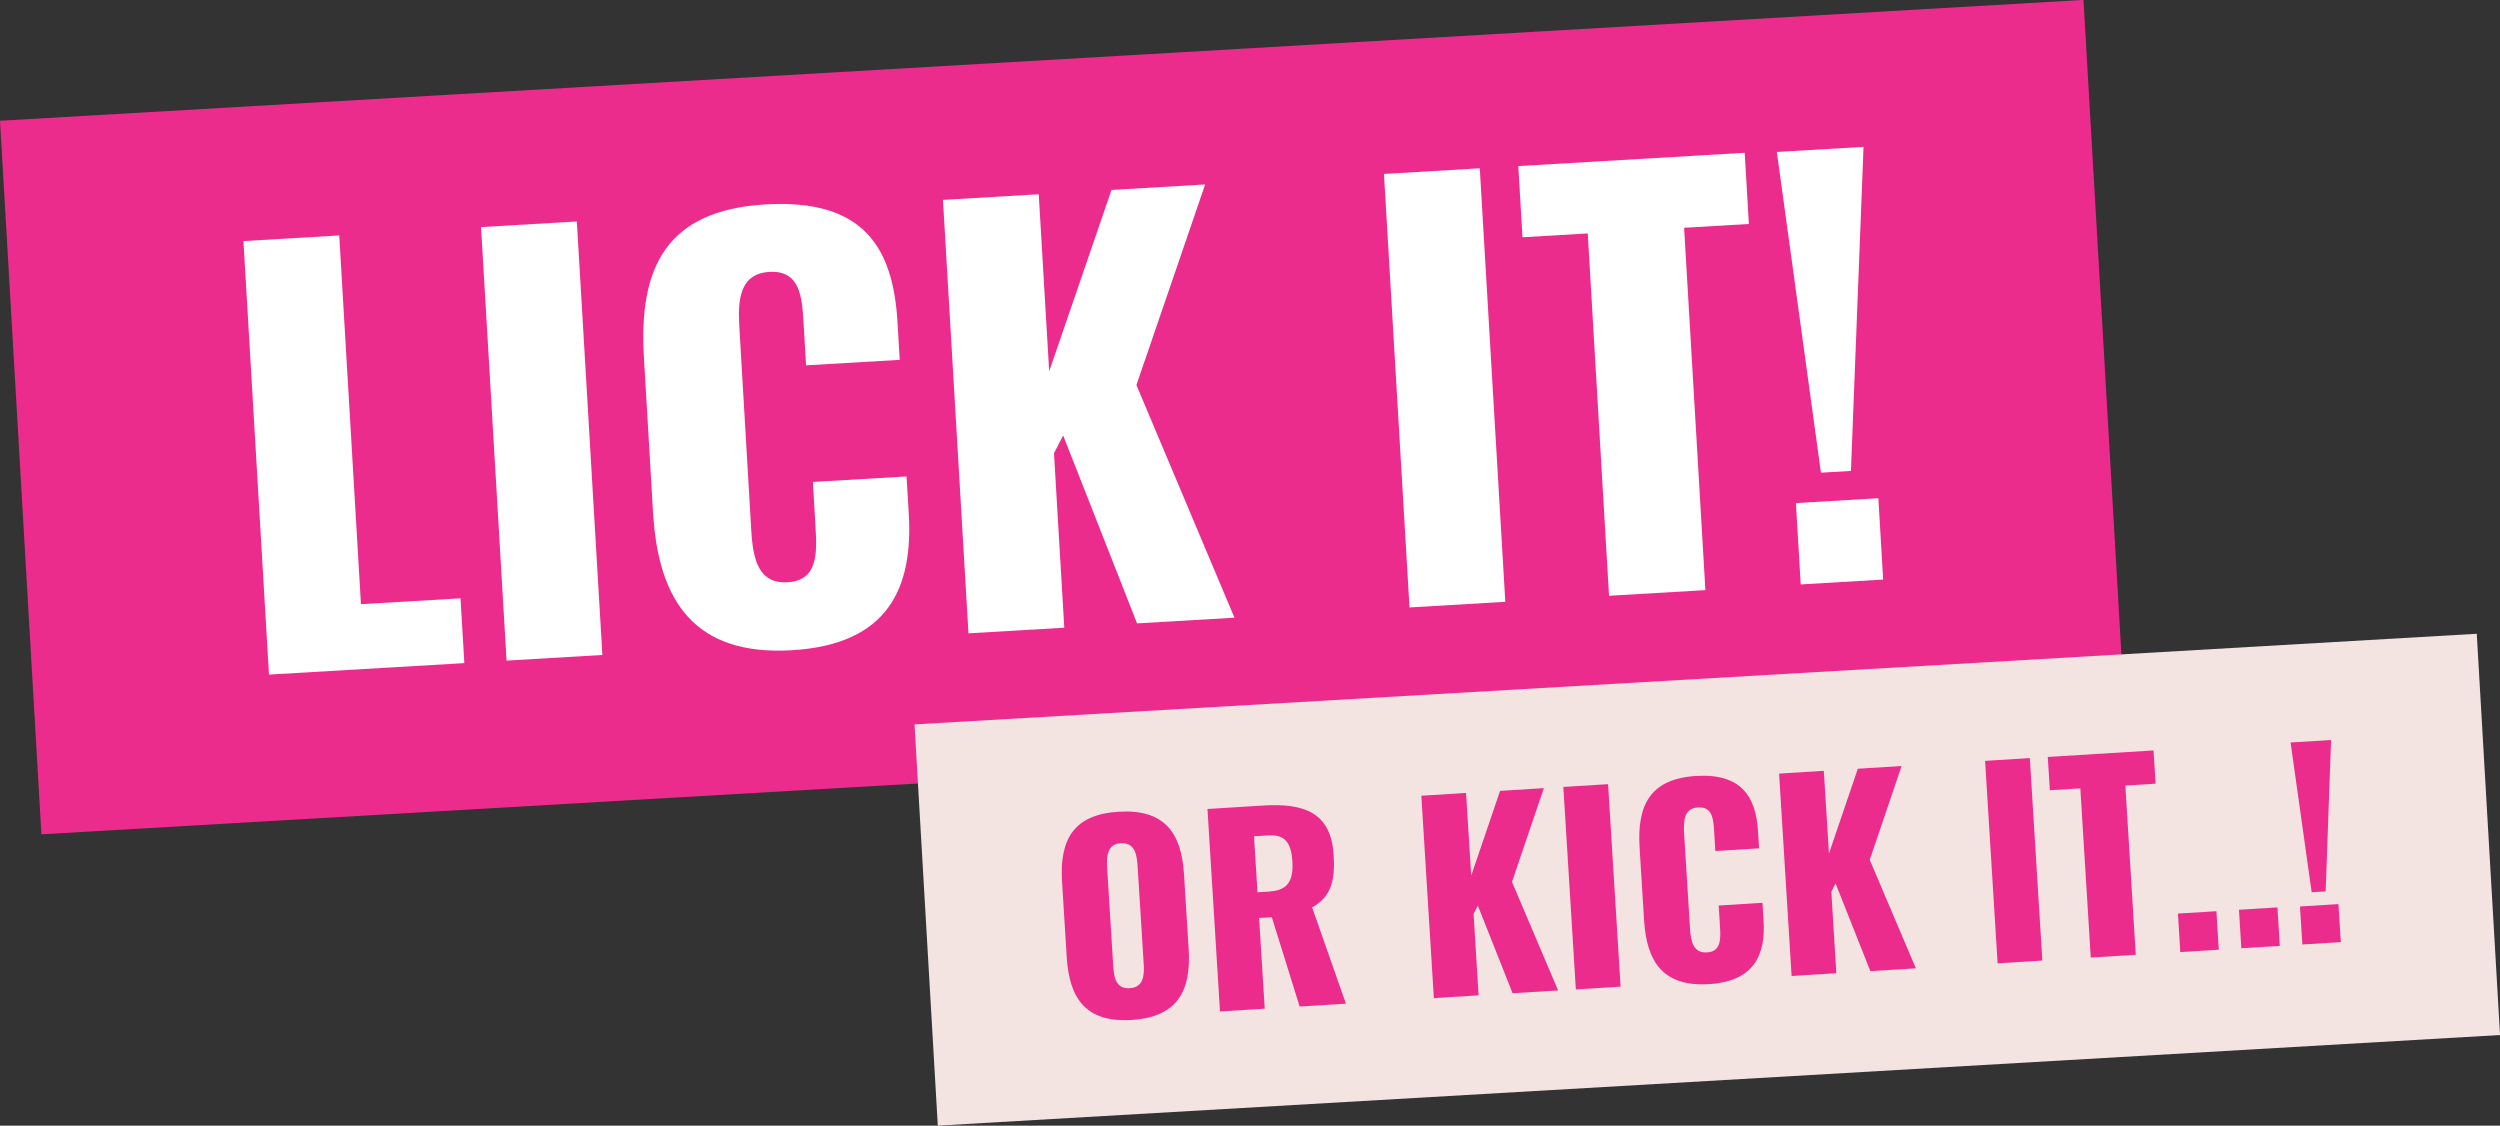 <?xml version="1.0" encoding="UTF-8"?><svg id="Ebene_2" xmlns="http://www.w3.org/2000/svg" width="359.33" height="161.79" viewBox="0 0 359.33 161.79"><rect x="0" y="0" width="359.33" height="161.79" fill="#333333" stroke="none"/><defs><style>.cls-1{fill:#fff;}.cls-2{fill:#f4e4e1;}.cls-3{fill:#ec2c8d;}</style></defs><g id="Ebene_1-2"><rect class="cls-3" x="2.72" y="8.59" width="299.96" height="102.73" transform="translate(-3.21 8.94) rotate(-3.32)"/><path class="cls-1" d="M34.99,34.65l13.77-.81,3.12,53,14.31-.84.55,9.31-28.08,1.65-3.67-62.31Z"/><path class="cls-1" d="M69.14,32.64l13.77-.81,3.67,62.31-13.77.81-3.67-62.31Z"/><path class="cls-1" d="M93.87,73.79l-1.32-22.46c-.76-12.92,3.24-21.11,17.47-21.95s18.36,6.33,18.98,16.95l.32,5.39-13.46.79-.37-6.23c-.21-3.62-.52-7.46-4.9-7.2s-4.54,4.2-4.32,7.97l1.72,29.31c.25,4.23,1.14,7.57,5.22,7.33,4.31-.25,4.24-4.11,4.01-7.88l-.38-6.54,13.46-.79.32,5.39c.62,10.62-2.91,18.77-16.83,19.59s-19.17-7.05-19.91-19.67Z"/><path class="cls-1" d="M135.53,28.73l13.77-.81,1.5,25.46,8.96-26.08,13.46-.79-9.88,28.83,14.09,33.44-14,.82-10.62-27.01-1.32,2.55,1.48,25.08-13.77.81-3.67-62.31Z"/><path class="cls-1" d="M198.92,25l13.77-.81,3.67,62.31-13.77.81-3.67-62.31Z"/><path class="cls-1" d="M228.21,33.55l-9.38.55-.6-10.23,32.54-1.91.6,10.23-9.31.55,3.06,52.08-13.85.81-3.06-52.08Z"/><path class="cls-1" d="M258.13,72.31l11.85-.7.69,11.69-11.85.7-.69-11.69ZM255.39,21.84l12.46-.73-1.81,46.58-4.31.25-6.34-46.1Z"/><rect class="cls-2" x="132.93" y="97.56" width="224.92" height="57.77" transform="translate(-6.91 14.42) rotate(-3.32)"/><path class="cls-3" d="M153.32,137.54l-.67-10.81c-.37-6,1.6-9.66,8.14-10.06s9.02,2.98,9.39,8.98l.67,10.81c.37,6-1.63,9.73-8.21,10.14-6.54.4-8.95-3.05-9.32-9.05ZM164.38,138.48l-.87-14.01c-.11-1.72-.43-3.4-2.44-3.27-1.9.12-2.05,1.82-1.94,3.55l.87,14.01c.1,1.65.35,3.4,2.37,3.28s2.12-1.9,2.02-3.55Z"/><path class="cls-3" d="M173.54,116.28l8.01-.5c5.86-.36,9.76.98,10.14,7.09.22,3.59-.31,6.01-3.1,7.55l4.86,13.84-6.65.41-4-12.84-1.83.11.81,13.04-6.43.4-1.8-29.1ZM182.53,128.13c2.69-.17,3.39-1.73,3.23-4.31s-1-3.91-3.44-3.75l-2.08.13.5,8.05,1.8-.11Z"/><path class="cls-3" d="M204.29,114.37l6.43-.4.74,11.89,4.15-12.19,6.29-.39-4.58,13.48,6.63,15.6-6.54.4-5-12.6-.61,1.19.72,11.71-6.43.4-1.8-29.1Z"/><path class="cls-3" d="M224.7,113.11l6.43-.4,1.8,29.1-6.43.4-1.8-29.1Z"/><path class="cls-3" d="M236.31,132.3l-.65-10.49c-.37-6.04,1.48-9.87,8.13-10.28,6.43-.4,8.58,2.93,8.89,7.89l.16,2.51-6.29.39-.18-2.91c-.1-1.69-.25-3.48-2.3-3.36s-2.11,1.97-2.01,3.73l.85,13.69c.12,1.98.54,3.54,2.45,3.42,2.01-.12,1.97-1.93,1.86-3.69l-.19-3.05,6.29-.39.16,2.51c.31,4.96-1.33,8.77-7.84,9.18-6.65.41-8.97-3.27-9.33-9.16Z"/><path class="cls-3" d="M255.71,111.19l6.43-.4.74,11.89,4.15-12.19,6.29-.39-4.58,13.48,6.63,15.6-6.54.4-5-12.6-.61,1.19.72,11.71-6.43.4-1.8-29.1Z"/><path class="cls-3" d="M285.32,109.36l6.43-.4,1.8,29.1-6.43.4-1.8-29.1Z"/><path class="cls-3" d="M299.01,113.31l-4.38.27-.3-4.78,15.2-.94.3,4.78-4.35.27,1.5,24.32-6.47.4-1.5-24.32Z"/><path class="cls-3" d="M313.04,131.31l5.53-.34.34,5.53-5.53.34-.34-5.53Z"/><path class="cls-3" d="M321.81,130.76l5.53-.34.34,5.53-5.53.34-.34-5.53Z"/><path class="cls-3" d="M330.58,130.29l5.53-.34.34,5.46-5.53.34-.34-5.46ZM329.23,106.72l5.82-.36-.78,21.76-2.01.12-3.03-21.52Z"/></g></svg>
